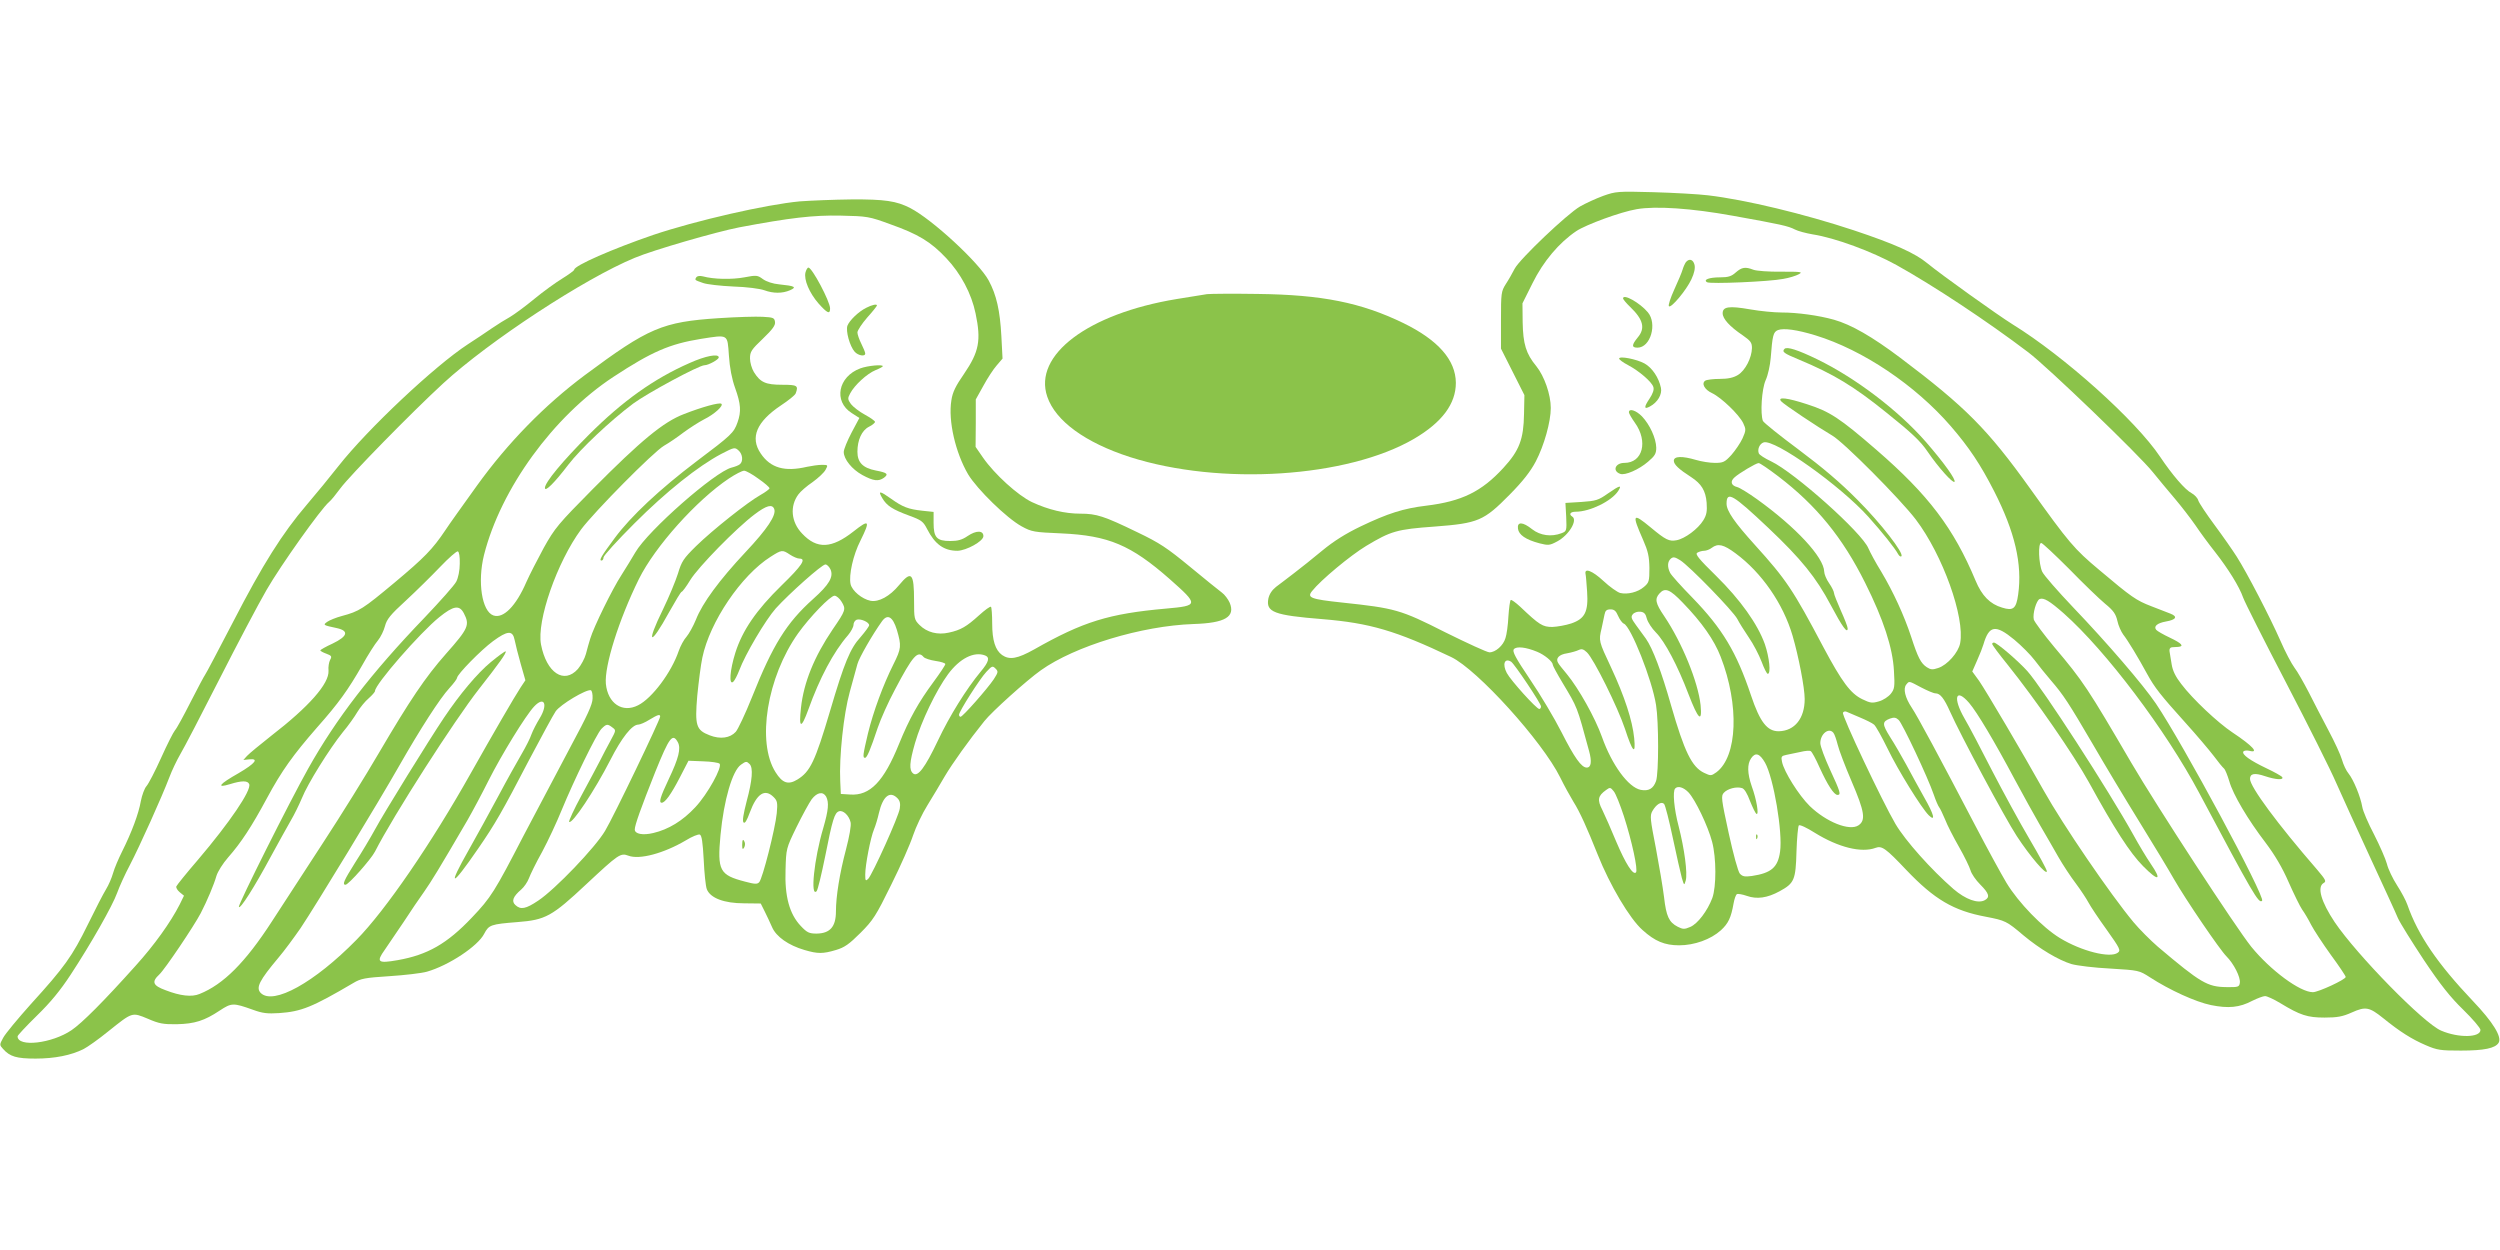 <?xml version="1.0" standalone="no"?>
<!DOCTYPE svg PUBLIC "-//W3C//DTD SVG 20010904//EN"
 "http://www.w3.org/TR/2001/REC-SVG-20010904/DTD/svg10.dtd">
<svg version="1.0" xmlns="http://www.w3.org/2000/svg"
 width="1280pt" height="640pt" viewBox="0 0 1280 640"
 preserveAspectRatio="xMidYMid meet">
<g transform="translate(0,640) scale(0.1,-0.1)"
fill="#8bc34a" stroke="none">
<path d="M8208 5397 c-38 -14 -90 -38 -118 -54 -66 -38 -310 -270 -335 -319
-11 -21 -31 -57 -45 -78 -24 -38 -25 -47 -25 -185 l0 -146 60 -119 60 -119 -2
-96 c-2 -130 -24 -188 -106 -277 -111 -121 -213 -171 -394 -193 -118 -14 -198
-40 -336 -106 -77 -37 -139 -76 -197 -124 -47 -39 -112 -91 -145 -116 -33 -25
-74 -57 -92 -70 -21 -17 -34 -37 -39 -60 -13 -69 28 -85 277 -105 242 -20 376
-59 659 -194 134 -64 467 -432 558 -616 20 -41 51 -97 68 -125 33 -52 70 -135
124 -270 62 -156 164 -329 230 -387 63 -57 113 -78 187 -78 78 0 162 30 214
77 38 35 52 64 65 138 4 22 11 43 17 47 5 3 28 -1 51 -9 51 -18 104 -11 168
24 75 41 82 58 86 203 2 69 8 129 12 134 5 5 41 -12 82 -38 121 -75 239 -104
311 -77 32 12 52 -2 157 -113 144 -151 242 -209 409 -240 98 -19 105 -22 191
-95 84 -70 180 -127 246 -147 28 -8 117 -19 198 -23 147 -9 148 -9 204 -45
100 -65 234 -126 312 -142 89 -18 146 -13 212 22 26 13 56 24 65 24 10 0 45
-16 78 -36 102 -62 139 -74 227 -74 65 0 92 5 139 26 71 32 90 28 161 -29 85
-69 147 -108 217 -138 60 -26 77 -28 181 -28 119 0 176 12 193 40 18 29 -28
105 -132 214 -180 190 -280 335 -335 492 -7 21 -31 66 -53 100 -22 34 -46 84
-52 110 -7 26 -37 94 -66 151 -30 57 -57 120 -60 140 -9 53 -45 140 -70 171
-12 14 -27 46 -34 71 -7 25 -38 92 -69 150 -31 58 -76 146 -101 195 -26 50
-58 107 -73 126 -15 20 -48 82 -73 140 -52 118 -170 346 -223 429 -19 30 -69
102 -112 160 -43 58 -81 115 -85 128 -3 12 -19 29 -34 37 -33 17 -98 92 -161
186 -124 186 -491 515 -755 678 -77 48 -364 253 -437 313 -63 52 -167 99 -377
169 -254 84 -552 156 -746 179 -50 6 -175 13 -280 16 -183 5 -192 4 -257 -19z
m666 -102 c245 -44 281 -52 316 -70 15 -8 56 -19 91 -25 116 -18 304 -88 429
-157 192 -107 464 -287 675 -447 99 -75 567 -525 638 -614 29 -35 79 -97 113
-136 33 -39 80 -100 105 -136 24 -36 69 -97 100 -136 68 -87 124 -177 144
-234 8 -23 107 -219 219 -434 112 -215 229 -448 259 -518 31 -69 109 -242 175
-384 66 -143 129 -279 139 -304 11 -25 71 -121 133 -215 85 -127 136 -191 202
-255 48 -47 88 -94 88 -103 0 -40 -112 -42 -201 -4 -89 37 -431 387 -545 555
-70 105 -92 181 -57 201 15 8 11 16 -33 68 -203 234 -344 425 -344 465 0 28
24 32 77 14 54 -18 97 -21 88 -5 -4 6 -40 26 -80 45 -84 40 -128 71 -119 86 3
5 17 7 30 4 53 -14 18 25 -86 94 -75 50 -203 170 -262 248 -29 37 -44 68 -49
100 -4 26 -9 56 -11 67 -2 12 3 20 12 21 8 0 23 2 33 2 31 3 18 18 -43 47 -34
16 -65 34 -70 40 -15 18 5 35 50 43 52 9 61 25 23 40 -15 6 -59 23 -98 38 -78
30 -101 46 -267 186 -128 107 -155 139 -354 417 -217 303 -330 417 -663 668
-146 110 -253 171 -341 196 -78 22 -188 37 -268 37 -38 0 -110 7 -161 16 -109
19 -141 14 -141 -20 0 -28 36 -68 103 -113 40 -28 47 -37 47 -65 -1 -50 -34
-115 -72 -138 -23 -14 -51 -20 -93 -20 -33 0 -66 -4 -74 -9 -21 -14 -4 -46 35
-64 48 -23 138 -110 159 -153 15 -32 15 -37 -3 -78 -11 -24 -37 -62 -57 -85
-34 -37 -42 -41 -85 -41 -26 0 -69 7 -96 15 -71 21 -114 20 -114 -4 0 -19 25
-43 89 -84 52 -34 74 -69 79 -131 3 -44 0 -62 -17 -90 -27 -44 -94 -94 -137
-102 -38 -7 -55 1 -133 66 -93 77 -97 69 -38 -65 25 -57 31 -84 32 -143 0 -68
-2 -75 -28 -97 -31 -27 -84 -40 -122 -31 -14 4 -53 31 -86 62 -56 52 -98 68
-91 35 2 -8 5 -48 8 -90 7 -103 -11 -139 -81 -163 -27 -9 -71 -17 -97 -18 -50
0 -66 10 -165 104 -24 22 -45 37 -48 34 -4 -3 -9 -41 -12 -85 -2 -43 -9 -93
-15 -110 -11 -38 -51 -73 -82 -73 -12 0 -114 47 -227 103 -229 116 -256 123
-528 152 -160 17 -181 25 -153 59 44 56 196 182 277 231 127 76 156 85 351 99
223 17 251 29 384 164 68 69 106 118 133 169 43 82 77 204 77 274 0 69 -33
163 -74 214 -53 64 -68 114 -70 226 l-1 96 52 104 c55 111 135 206 224 266 50
33 226 98 309 112 97 17 280 5 494 -34z m421 -612 c244 -75 511 -255 693 -465
94 -109 152 -196 222 -333 106 -208 145 -373 123 -529 -10 -72 -25 -85 -82
-67 -62 18 -104 61 -136 138 -112 268 -241 439 -508 670 -188 163 -239 196
-354 233 -104 34 -153 39 -134 16 13 -16 192 -135 262 -176 59 -34 348 -325
428 -430 138 -182 252 -501 227 -633 -9 -48 -66 -112 -112 -127 -29 -10 -39
-9 -59 4 -30 20 -45 48 -80 156 -36 109 -91 229 -153 333 -28 45 -57 99 -66
120 -33 80 -378 388 -498 445 -32 15 -60 33 -63 41 -8 21 4 49 25 56 56 18
392 -221 536 -381 70 -78 135 -159 153 -192 5 -9 13 -14 16 -10 15 14 -105
169 -225 289 -88 89 -178 165 -301 257 -97 72 -179 138 -183 147 -14 38 -6
163 14 208 12 26 23 77 26 114 9 116 13 133 37 143 30 11 97 2 192 -27z m-190
-722 c195 -149 329 -313 445 -546 93 -186 141 -332 147 -450 5 -81 3 -93 -16
-117 -12 -15 -39 -33 -61 -39 -34 -10 -44 -9 -85 11 -60 29 -104 88 -199 266
-156 295 -190 346 -351 524 -104 115 -145 174 -145 211 0 67 32 48 214 -124
168 -159 245 -254 320 -396 59 -111 86 -148 86 -118 0 8 -16 49 -35 91 -19 43
-35 83 -35 90 0 7 -11 30 -25 50 -14 20 -25 47 -25 59 -2 74 -145 228 -344
371 -43 31 -89 59 -101 62 -32 8 -38 29 -14 50 23 21 110 73 123 73 6 1 51
-30 101 -68z m1489 -474 c72 -74 155 -154 184 -178 43 -35 55 -53 63 -88 5
-24 19 -55 30 -70 23 -29 77 -118 122 -201 39 -71 69 -109 196 -250 57 -63
122 -140 145 -170 22 -30 46 -59 53 -65 6 -5 18 -35 27 -65 19 -68 95 -196
186 -315 46 -61 85 -126 118 -202 27 -61 58 -124 69 -140 11 -15 32 -50 46
-78 14 -27 60 -97 101 -154 42 -57 76 -108 76 -113 0 -13 -140 -78 -168 -78
-66 0 -217 112 -315 232 -79 98 -485 721 -615 943 -222 380 -246 417 -394 592
-54 65 -101 128 -105 141 -7 29 13 98 30 105 21 8 50 -9 124 -74 216 -192 521
-596 693 -919 275 -517 305 -569 322 -552 18 18 -406 806 -544 1010 -65 96
-249 310 -425 494 -77 81 -148 162 -157 181 -18 40 -22 147 -5 147 6 0 70 -60
143 -133z m-1708 80 c134 -99 244 -258 292 -422 31 -106 62 -267 62 -324 0
-99 -51 -163 -132 -165 -60 -1 -97 47 -143 184 -74 221 -146 341 -300 500 -57
58 -108 115 -114 127 -15 30 -14 58 4 73 12 10 21 8 47 -8 47 -29 272 -261
293 -301 9 -18 36 -61 59 -95 23 -33 52 -89 65 -123 13 -35 27 -63 32 -63 17
0 8 85 -15 152 -37 103 -125 227 -250 350 -89 87 -108 111 -96 118 8 5 24 10
35 10 11 0 29 7 39 15 32 24 60 18 122 -28z m-270 -253 c97 -100 161 -191 194
-277 96 -247 86 -510 -22 -591 -27 -19 -29 -19 -63 -3 -63 30 -101 109 -169
345 -49 173 -94 292 -129 342 -12 17 -35 48 -51 70 -24 33 -27 42 -16 55 7 9
25 15 39 13 19 -2 27 -11 33 -36 5 -18 26 -50 46 -70 46 -46 112 -171 167
-316 50 -130 71 -150 62 -56 -13 119 -95 320 -186 455 -45 66 -50 89 -24 117
28 31 53 21 119 -48z m-331 -68 c8 -18 21 -36 29 -39 36 -14 145 -288 165
-417 14 -86 14 -349 0 -389 -14 -39 -38 -53 -79 -45 -63 13 -147 127 -198 271
-35 98 -119 248 -180 322 -21 25 -42 51 -45 58 -13 22 5 42 46 48 23 4 50 12
60 17 15 7 24 5 42 -12 35 -33 158 -281 195 -392 39 -120 56 -137 47 -47 -9
90 -49 213 -118 361 -64 136 -64 137 -49 200 5 24 12 55 15 71 4 21 11 27 31
27 19 0 28 -8 39 -34z m2028 -121 c37 -31 84 -78 105 -106 20 -27 58 -74 83
-103 63 -73 90 -114 214 -326 59 -102 167 -282 240 -400 73 -118 152 -249 175
-290 62 -108 235 -362 269 -396 38 -38 73 -107 69 -136 -3 -21 -8 -23 -68 -22
-98 1 -132 21 -352 207 -38 33 -94 89 -124 125 -120 144 -362 499 -460 674
-108 193 -297 513 -331 562 l-35 48 25 57 c14 31 28 67 32 81 29 99 62 104
158 25z m-2443 -62 c37 -15 80 -50 80 -66 0 -5 22 -46 49 -91 79 -132 74 -119
137 -351 15 -54 11 -85 -12 -85 -27 0 -63 51 -129 181 -36 71 -108 192 -161
270 -76 113 -92 144 -83 155 13 16 61 11 119 -13z m-133 -51 c17 -11 153 -214
153 -229 0 -7 -4 -13 -9 -13 -14 0 -146 146 -166 184 -24 45 -12 79 22 58z
m2100 -132 c31 -16 63 -30 73 -30 24 0 44 -26 74 -93 52 -117 281 -545 342
-638 68 -104 153 -203 154 -180 0 8 -40 82 -89 165 -49 83 -135 241 -192 351
-56 110 -119 230 -141 267 -61 106 -45 159 24 79 41 -48 129 -196 233 -391 43
-80 101 -185 130 -235 29 -49 71 -123 94 -163 23 -40 63 -101 89 -135 26 -35
55 -79 65 -98 10 -19 51 -81 93 -139 69 -97 73 -106 57 -118 -39 -29 -186 8
-296 75 -89 54 -213 182 -274 283 -28 47 -99 177 -158 290 -185 354 -298 564
-327 607 -34 51 -45 97 -28 118 16 19 11 20 77 -15z m-315 -153 c31 -13 64
-29 73 -37 9 -7 40 -63 70 -124 52 -108 172 -302 210 -340 37 -36 27 4 -23 91
-27 49 -69 124 -92 168 -24 44 -61 108 -83 142 -41 66 -41 78 0 94 20 7 30 6
44 -7 19 -17 150 -295 180 -383 10 -30 23 -59 28 -65 5 -6 18 -34 30 -62 11
-29 43 -91 71 -140 28 -49 54 -103 59 -120 5 -18 27 -50 50 -73 45 -45 51 -65
23 -80 -35 -19 -98 4 -160 57 -115 100 -246 247 -297 333 -68 116 -277 558
-269 570 3 6 11 8 18 5 6 -3 37 -16 68 -29z m-135 -79 c6 -7 15 -34 22 -61 6
-26 38 -110 71 -187 67 -156 74 -200 35 -226 -46 -30 -164 17 -249 99 -56 55
-132 176 -142 226 -6 27 -3 31 22 36 16 3 48 10 72 15 24 6 48 8 53 4 6 -3 26
-40 45 -83 41 -90 74 -141 92 -141 19 0 15 15 -38 129 -27 59 -50 120 -50 136
0 48 44 82 67 53z m-350 -153 c44 -78 91 -357 77 -455 -11 -81 -45 -110 -144
-125 -37 -5 -48 -3 -62 12 -9 10 -34 101 -57 207 -38 175 -40 191 -25 207 19
21 65 33 93 24 12 -3 27 -28 41 -66 13 -32 27 -62 33 -66 14 -8 1 73 -24 141
-23 67 -24 114 -3 144 22 32 44 24 71 -23z m-723 -273 c41 -127 74 -278 62
-289 -15 -15 -53 45 -101 158 -26 63 -58 135 -71 162 -27 52 -23 72 19 102 20
15 23 14 39 -6 10 -11 33 -69 52 -127z m331 121 c35 -37 100 -173 121 -253 22
-83 22 -230 1 -288 -25 -66 -75 -132 -113 -148 -30 -13 -38 -12 -64 1 -45 23
-59 54 -70 151 -6 49 -25 162 -42 252 -29 148 -31 166 -18 189 20 35 46 51 60
37 6 -6 26 -85 45 -175 19 -90 40 -182 46 -204 12 -40 12 -40 20 -13 10 37 -7
163 -36 276 -24 90 -32 181 -18 195 14 15 43 6 68 -20z"/>
<path d="M8632 5058 c-5 -7 -13 -24 -17 -38 -4 -14 -23 -60 -43 -103 -19 -42
-32 -81 -27 -85 11 -11 89 82 115 138 15 32 20 57 16 74 -7 28 -27 34 -44 14z"/>
<path d="M8887 5005 c-22 -20 -39 -25 -80 -25 -56 0 -88 -12 -67 -25 16 -10
320 3 390 17 30 5 66 16 80 24 22 12 12 13 -90 13 -63 -1 -128 4 -143 10 -41
16 -59 13 -90 -14z"/>
<path d="M8310 4872 c0 -4 16 -24 36 -43 68 -65 79 -110 39 -157 -31 -38 -32
-52 -1 -52 67 0 102 123 53 181 -41 49 -127 97 -127 71z"/>
<path d="M8290 4564 c0 -5 20 -20 45 -33 57 -30 122 -86 130 -112 5 -13 -2
-34 -20 -61 -29 -43 -28 -56 3 -39 39 21 63 62 56 95 -11 53 -45 103 -84 125
-40 22 -130 40 -130 25z"/>
<path d="M8340 4289 c0 -6 14 -30 31 -54 68 -95 40 -205 -54 -205 -47 0 -63
-41 -22 -56 24 -10 97 22 143 62 35 30 42 41 42 72 -1 48 -33 118 -73 160 -30
31 -67 43 -67 21z"/>
<path d="M8232 3873 c-48 -34 -61 -38 -135 -43 l-82 -5 4 -72 c3 -71 2 -73
-24 -83 -52 -20 -109 -12 -150 20 -49 39 -78 40 -73 3 4 -31 39 -56 111 -75
44 -11 51 -11 90 10 60 32 106 109 77 127 -19 12 -10 25 18 25 72 0 183 54
217 106 21 33 9 30 -53 -13z"/>
<path d="M9137 4614 c-15 -15 -4 -23 71 -54 180 -75 284 -138 451 -273 129
-103 175 -147 210 -199 56 -82 129 -163 138 -155 9 10 -54 98 -147 205 -140
160 -358 326 -555 422 -101 49 -155 66 -168 54z"/>
<path d="M10200 3103 c0 -5 35 -52 78 -105 146 -182 339 -462 417 -603 130
-237 211 -363 278 -430 79 -80 98 -74 39 12 -22 32 -62 99 -90 150 -130 233
-463 748 -542 837 -49 54 -156 146 -171 146 -5 0 -9 -3 -9 -7z"/>
<path d="M8991 2114 c0 -11 3 -14 6 -6 3 7 2 16 -1 19 -3 4 -6 -2 -5 -13z"/>
<path d="M4095 5369 c-172 -16 -531 -98 -751 -172 -207 -71 -404 -157 -404
-178 0 -4 -27 -24 -61 -45 -33 -20 -98 -67 -144 -105 -46 -38 -102 -79 -124
-92 -22 -12 -64 -38 -93 -58 -29 -20 -84 -57 -123 -82 -170 -111 -512 -433
-661 -622 -43 -55 -117 -145 -164 -200 -124 -145 -225 -305 -377 -600 -74
-142 -138 -264 -143 -270 -4 -5 -38 -68 -74 -139 -36 -71 -72 -137 -80 -145
-8 -9 -40 -72 -71 -141 -31 -69 -65 -134 -75 -145 -10 -11 -23 -46 -29 -77
-11 -64 -47 -160 -96 -258 -18 -36 -39 -85 -46 -110 -7 -25 -23 -62 -36 -83
-13 -21 -55 -102 -93 -180 -80 -163 -120 -219 -292 -408 -67 -75 -132 -153
-142 -173 -19 -35 -19 -36 0 -57 35 -39 69 -49 166 -49 98 0 183 17 246 49 20
10 78 51 127 91 124 99 120 98 202 64 57 -25 80 -29 148 -28 92 2 142 18 220
70 61 40 69 40 170 4 49 -18 74 -21 135 -17 113 8 168 30 379 154 38 23 60 27
185 35 77 5 164 15 192 23 112 32 261 131 293 194 24 46 34 49 171 60 143 11
176 29 352 194 165 154 175 161 215 146 57 -22 182 12 294 78 32 20 65 33 72
30 10 -4 15 -38 20 -129 3 -67 10 -136 16 -151 18 -45 88 -72 191 -72 l85 -1
20 -40 c11 -22 28 -58 38 -81 21 -49 84 -93 166 -117 68 -20 94 -20 161 0 44
13 68 30 126 88 64 64 79 87 157 246 48 96 98 210 112 253 14 42 47 112 74
155 26 42 66 109 88 147 39 66 124 185 203 283 38 48 217 209 289 260 174 124
516 228 782 237 162 5 215 37 185 109 -8 18 -26 42 -40 52 -15 11 -88 70 -163
132 -118 97 -155 122 -270 177 -171 83 -209 95 -291 95 -80 0 -164 20 -248 59
-72 34 -192 143 -251 228 l-38 55 1 122 0 121 39 70 c21 39 52 86 68 104 l30
35 -6 115 c-7 131 -25 211 -65 285 -49 91 -289 313 -402 371 -70 36 -130 45
-300 44 -91 -1 -210 -6 -265 -10z m463 -117 c144 -51 208 -90 287 -174 74 -78
129 -181 150 -283 29 -138 18 -196 -59 -309 -43 -62 -59 -94 -65 -136 -17
-105 21 -268 86 -379 46 -76 197 -224 274 -266 51 -28 63 -30 204 -36 240 -11
355 -59 554 -234 149 -132 149 -136 -19 -151 -293 -26 -425 -67 -675 -209 -86
-48 -126 -55 -164 -29 -35 25 -51 75 -51 162 0 43 -3 82 -6 85 -4 4 -31 -16
-62 -44 -63 -57 -93 -75 -154 -88 -57 -13 -112 1 -150 39 -27 27 -28 33 -28
123 0 144 -13 158 -77 81 -47 -57 -104 -88 -146 -80 -44 9 -94 51 -102 85 -10
46 13 150 51 224 51 103 45 110 -36 46 -112 -88 -187 -92 -263 -11 -57 59 -64
141 -19 201 10 14 43 43 73 63 29 21 59 49 66 63 13 24 13 25 -19 25 -18 0
-52 -5 -76 -10 -115 -27 -187 -6 -237 68 -56 82 -21 163 103 246 38 25 73 53
76 62 15 40 8 44 -69 44 -85 0 -112 12 -145 65 -11 18 -20 49 -20 70 0 34 7
45 66 101 50 48 65 69 62 86 -3 21 -9 23 -63 26 -33 2 -134 -1 -225 -7 -289
-19 -359 -49 -686 -292 -205 -153 -393 -345 -551 -564 -71 -99 -145 -202 -163
-230 -65 -97 -107 -140 -260 -268 -162 -135 -180 -147 -270 -171 -30 -8 -64
-22 -75 -30 -22 -16 -21 -17 50 -32 63 -14 55 -42 -22 -79 -35 -16 -63 -32
-63 -35 0 -3 14 -11 31 -17 27 -10 29 -14 19 -32 -6 -12 -10 -36 -8 -55 4 -66
-100 -184 -293 -333 -57 -45 -113 -91 -124 -103 l-19 -21 29 3 c53 6 33 -20
-54 -71 -99 -56 -116 -78 -44 -56 61 19 92 19 99 0 12 -31 -99 -195 -264 -389
-57 -66 -106 -127 -109 -134 -3 -6 5 -20 17 -30 l22 -18 -22 -45 c-47 -92
-130 -208 -226 -314 -164 -183 -273 -292 -327 -329 -101 -69 -277 -89 -277
-32 0 5 44 52 98 105 70 68 121 130 174 211 103 157 214 352 238 419 11 31 40
95 65 142 50 96 164 349 202 449 13 35 39 89 57 120 18 30 107 201 198 380 91
179 200 386 243 460 72 125 278 415 320 450 10 8 36 40 58 70 48 65 365 389
526 537 236 217 724 537 981 643 95 40 417 133 535 156 260 49 380 63 520 60
135 -3 144 -4 253 -44z m-826 -672 c4 -62 15 -120 32 -167 29 -81 32 -120 12
-176 -19 -53 -30 -64 -211 -200 -186 -141 -334 -279 -417 -391 -69 -93 -83
-116 -68 -116 5 0 10 7 10 16 0 9 71 87 158 174 164 164 326 293 445 356 66
34 69 35 88 18 22 -19 25 -57 7 -71 -7 -6 -26 -13 -42 -17 -85 -21 -428 -322
-493 -434 -15 -26 -47 -78 -71 -116 -47 -72 -142 -266 -160 -326 -6 -19 -16
-54 -22 -78 -6 -23 -25 -58 -41 -77 -71 -80 -161 -20 -189 125 -23 121 82 422
205 589 67 90 371 398 425 429 25 14 70 45 100 68 30 22 78 53 105 67 53 26
102 71 88 80 -12 7 -99 -17 -191 -53 -105 -40 -220 -135 -467 -384 -177 -179
-194 -199 -251 -301 -33 -61 -73 -139 -89 -175 -53 -123 -118 -189 -169 -171
-59 21 -82 172 -48 309 86 340 355 710 662 912 198 130 289 169 449 195 142
22 135 26 143 -85z m151 -631 c32 -22 57 -44 57 -49 0 -4 -21 -20 -46 -34 -66
-37 -245 -179 -330 -262 -65 -64 -74 -78 -93 -141 -12 -38 -46 -120 -76 -182
-90 -183 -67 -194 31 -15 32 57 60 104 64 104 4 0 24 27 44 60 41 67 237 267
329 336 62 47 91 54 101 28 12 -31 -35 -102 -147 -221 -134 -143 -221 -261
-254 -346 -14 -34 -36 -73 -48 -87 -13 -14 -31 -47 -40 -73 -37 -109 -136
-242 -208 -278 -80 -41 -155 9 -165 110 -8 91 66 327 169 536 82 166 295 404
461 515 33 22 68 40 78 40 9 0 42 -18 73 -41z m-1529 -435 c0 -35 -8 -73 -18
-92 -9 -18 -83 -101 -163 -185 -273 -284 -452 -517 -595 -772 -95 -169 -359
-696 -355 -708 5 -16 78 98 164 258 39 72 85 154 102 184 18 30 43 82 57 115
29 73 140 251 209 337 28 33 61 80 75 104 14 23 40 55 58 70 17 15 32 32 32
37 0 34 231 299 329 378 73 59 103 64 126 20 31 -60 24 -77 -92 -208 -106
-120 -185 -238 -343 -507 -67 -115 -195 -321 -284 -457 -89 -136 -207 -319
-264 -406 -136 -210 -248 -322 -370 -371 -40 -17 -99 -10 -174 19 -66 24 -73
43 -32 81 28 26 177 247 212 314 33 64 68 147 80 190 7 23 33 64 60 95 66 75
120 157 198 302 77 143 135 223 257 363 111 125 160 194 231 318 30 54 67 112
81 128 14 17 30 50 36 73 9 35 27 58 107 131 53 49 132 127 176 173 43 45 84
81 90 79 7 -2 11 -28 10 -63z m1691 46 c17 -11 38 -20 48 -20 37 0 13 -36 -92
-138 -129 -126 -200 -230 -236 -344 -28 -89 -34 -168 -11 -149 7 6 21 33 31
59 30 81 134 257 187 317 69 76 236 225 254 225 8 0 19 -11 26 -25 17 -38 -6
-78 -89 -152 -136 -122 -206 -234 -313 -503 -34 -85 -72 -165 -83 -177 -29
-32 -79 -39 -133 -18 -70 27 -77 49 -64 203 7 70 18 158 26 195 38 183 199
421 349 516 58 37 61 37 100 11z m264 -241 c23 -38 22 -43 -46 -142 -94 -139
-148 -271 -162 -401 -12 -107 1 -110 38 -8 57 159 128 294 203 380 15 18 28
42 28 53 0 11 7 22 16 26 19 7 64 -12 64 -28 0 -6 -20 -33 -44 -61 -53 -58
-83 -130 -156 -378 -77 -260 -102 -311 -167 -351 -47 -29 -77 -19 -112 37 -98
154 -44 487 115 711 61 85 165 193 187 193 9 0 26 -14 36 -31z m283 -144 c24
-82 23 -95 -18 -177 -52 -104 -102 -239 -130 -353 -26 -110 -28 -125 -15 -125
10 0 27 40 65 154 15 44 54 132 88 195 91 173 117 203 147 167 6 -7 34 -16 61
-20 28 -4 50 -11 50 -16 0 -6 -27 -46 -60 -91 -77 -104 -124 -188 -177 -318
-78 -193 -149 -266 -250 -259 l-48 3 -3 65 c-6 123 17 344 49 458 16 59 34
123 39 142 8 31 77 151 125 218 29 41 56 25 77 -43z m-1957 -52 c4 -21 18 -76
31 -122 l24 -84 -24 -36 c-31 -47 -140 -235 -255 -439 -201 -358 -437 -703
-586 -854 -215 -219 -426 -336 -490 -272 -26 27 -8 63 91 181 29 34 79 102
113 151 79 118 401 648 506 833 107 187 207 343 256 396 22 24 39 47 39 52 0
18 123 143 184 188 75 55 101 57 111 6z m2409 -79 c25 -10 19 -33 -23 -83 -73
-88 -159 -226 -219 -353 -66 -139 -103 -188 -127 -168 -21 18 -19 55 10 156
32 111 108 269 169 352 60 81 133 118 190 96z m44 -122 c-33 -49 -159 -192
-170 -192 -4 0 -8 5 -8 10 0 17 107 185 140 220 29 31 32 32 47 17 15 -15 14
-19 -9 -55z m-2054 -98 c0 -30 -27 -88 -111 -244 -60 -113 -169 -319 -242
-458 -149 -288 -167 -317 -265 -420 -127 -134 -227 -191 -380 -218 -102 -18
-111 -10 -66 53 18 27 62 91 97 143 34 52 81 122 105 155 38 55 70 106 221
365 27 47 76 139 109 205 65 129 190 333 233 378 52 55 72 11 28 -61 -16 -26
-35 -63 -42 -82 -6 -19 -29 -64 -50 -100 -21 -36 -75 -132 -119 -215 -44 -82
-112 -206 -151 -275 -113 -199 -91 -196 47 5 87 126 123 189 261 454 62 117
123 230 136 249 24 35 157 114 180 108 6 -2 10 -21 9 -42z m346 -93 c0 -16
-239 -514 -282 -585 -50 -85 -255 -299 -342 -357 -64 -43 -90 -48 -117 -23
-22 20 -12 44 30 80 14 12 32 38 39 57 7 19 37 81 68 136 30 56 75 152 100
214 63 153 177 387 203 415 26 26 31 27 57 7 19 -14 18 -15 -10 -67 -16 -29
-40 -75 -54 -103 -14 -27 -57 -108 -95 -178 -38 -70 -66 -131 -63 -135 15 -14
131 161 211 317 58 114 111 181 143 181 9 0 35 11 57 25 43 26 55 30 55 16z
m91 -132 c16 -31 4 -81 -47 -188 -44 -93 -52 -121 -36 -121 17 0 48 43 92 128
l45 87 75 -3 c41 -1 79 -7 84 -12 16 -16 -61 -156 -124 -223 -65 -70 -138
-114 -215 -132 -54 -13 -95 -5 -95 18 0 22 31 109 105 295 72 178 89 201 116
151z m367 -111 c19 -19 14 -83 -15 -190 -17 -66 -23 -102 -16 -109 7 -7 17 10
32 51 36 97 77 124 122 79 19 -19 21 -29 16 -83 -8 -80 -73 -336 -90 -353 -10
-11 -23 -10 -72 3 -131 34 -143 56 -126 239 17 179 61 330 105 360 25 18 29
18 44 3z m392 -167 c15 -30 12 -68 -15 -161 -47 -158 -67 -356 -34 -323 6 6
25 86 44 179 37 188 48 222 70 230 21 8 52 -21 60 -56 4 -16 -6 -72 -24 -141
-32 -120 -51 -240 -51 -315 0 -79 -30 -113 -99 -114 -38 0 -49 5 -81 39 -58
61 -83 152 -78 288 3 108 3 109 56 218 30 61 65 125 78 143 28 36 58 41 74 13z
m365 -8 c12 -12 16 -27 12 -52 -5 -40 -140 -338 -162 -361 -13 -12 -15 -10
-15 22 0 49 27 189 45 232 8 19 19 56 25 83 20 86 56 116 95 76z"/>
<path d="M4124 5005 c-9 -37 20 -105 67 -159 45 -50 59 -57 59 -25 0 35 -92
209 -111 209 -5 0 -11 -11 -15 -25z"/>
<path d="M3565 4980 c-9 -14 -8 -14 35 -29 19 -7 89 -15 155 -18 68 -2 136
-11 158 -19 46 -17 93 -17 132 0 36 16 25 22 -55 30 -33 3 -66 14 -84 27 -27
20 -33 21 -95 9 -64 -12 -158 -10 -212 5 -17 4 -29 2 -34 -5z"/>
<path d="M4435 4824 c-40 -20 -85 -64 -96 -91 -10 -27 12 -106 37 -134 18 -20
54 -26 54 -9 0 6 -9 28 -20 50 -11 22 -20 48 -20 58 0 10 23 45 50 76 28 31
50 59 50 62 0 9 -26 3 -55 -12z"/>
<path d="M4405 4514 c-114 -42 -139 -169 -44 -229 l39 -25 -40 -75 c-22 -42
-40 -86 -40 -99 0 -37 42 -89 95 -118 57 -31 83 -34 111 -14 25 19 16 26 -42
37 -66 13 -94 41 -94 96 0 60 22 109 59 128 17 8 31 20 31 25 0 5 -23 21 -52
37 -28 15 -60 40 -71 54 -17 24 -18 29 -4 55 22 42 86 101 130 119 20 8 37 17
37 20 0 10 -77 3 -115 -11z"/>
<path d="M4517 3850 c23 -39 51 -58 138 -90 63 -23 72 -30 92 -69 40 -78 86
-111 155 -111 46 1 133 49 133 75 0 30 -37 30 -80 1 -29 -20 -51 -26 -90 -26
-69 0 -85 18 -85 93 l0 56 -57 6 c-73 8 -101 19 -160 61 -59 42 -69 43 -46 4z"/>
<path d="M3530 4541 c-182 -80 -342 -194 -515 -367 -135 -135 -225 -244 -225
-272 0 -23 49 26 120 119 63 82 214 224 331 312 73 54 338 197 366 197 20 0
73 29 73 40 0 21 -68 8 -150 -29z"/>
<path d="M2513 3010 c-69 -57 -158 -163 -240 -285 -76 -113 -309 -490 -352
-570 -24 -44 -70 -121 -103 -172 -57 -91 -67 -113 -49 -113 15 0 131 131 151
170 93 183 408 674 533 833 102 130 142 186 136 192 -3 2 -37 -23 -76 -55z"/>
<path d="M3800 2073 c0 -21 3 -24 9 -14 5 8 7 20 4 28 -8 21 -13 15 -13 -14z"/>
<path d="M6180 4894 c-19 -3 -89 -14 -155 -25 -455 -75 -736 -287 -663 -500
42 -124 194 -235 423 -309 463 -148 1114 -106 1456 94 143 84 213 179 213 286
-1 117 -91 219 -269 306 -217 105 -416 145 -745 149 -124 2 -241 1 -260 -1z"/>
</g>
</svg>
